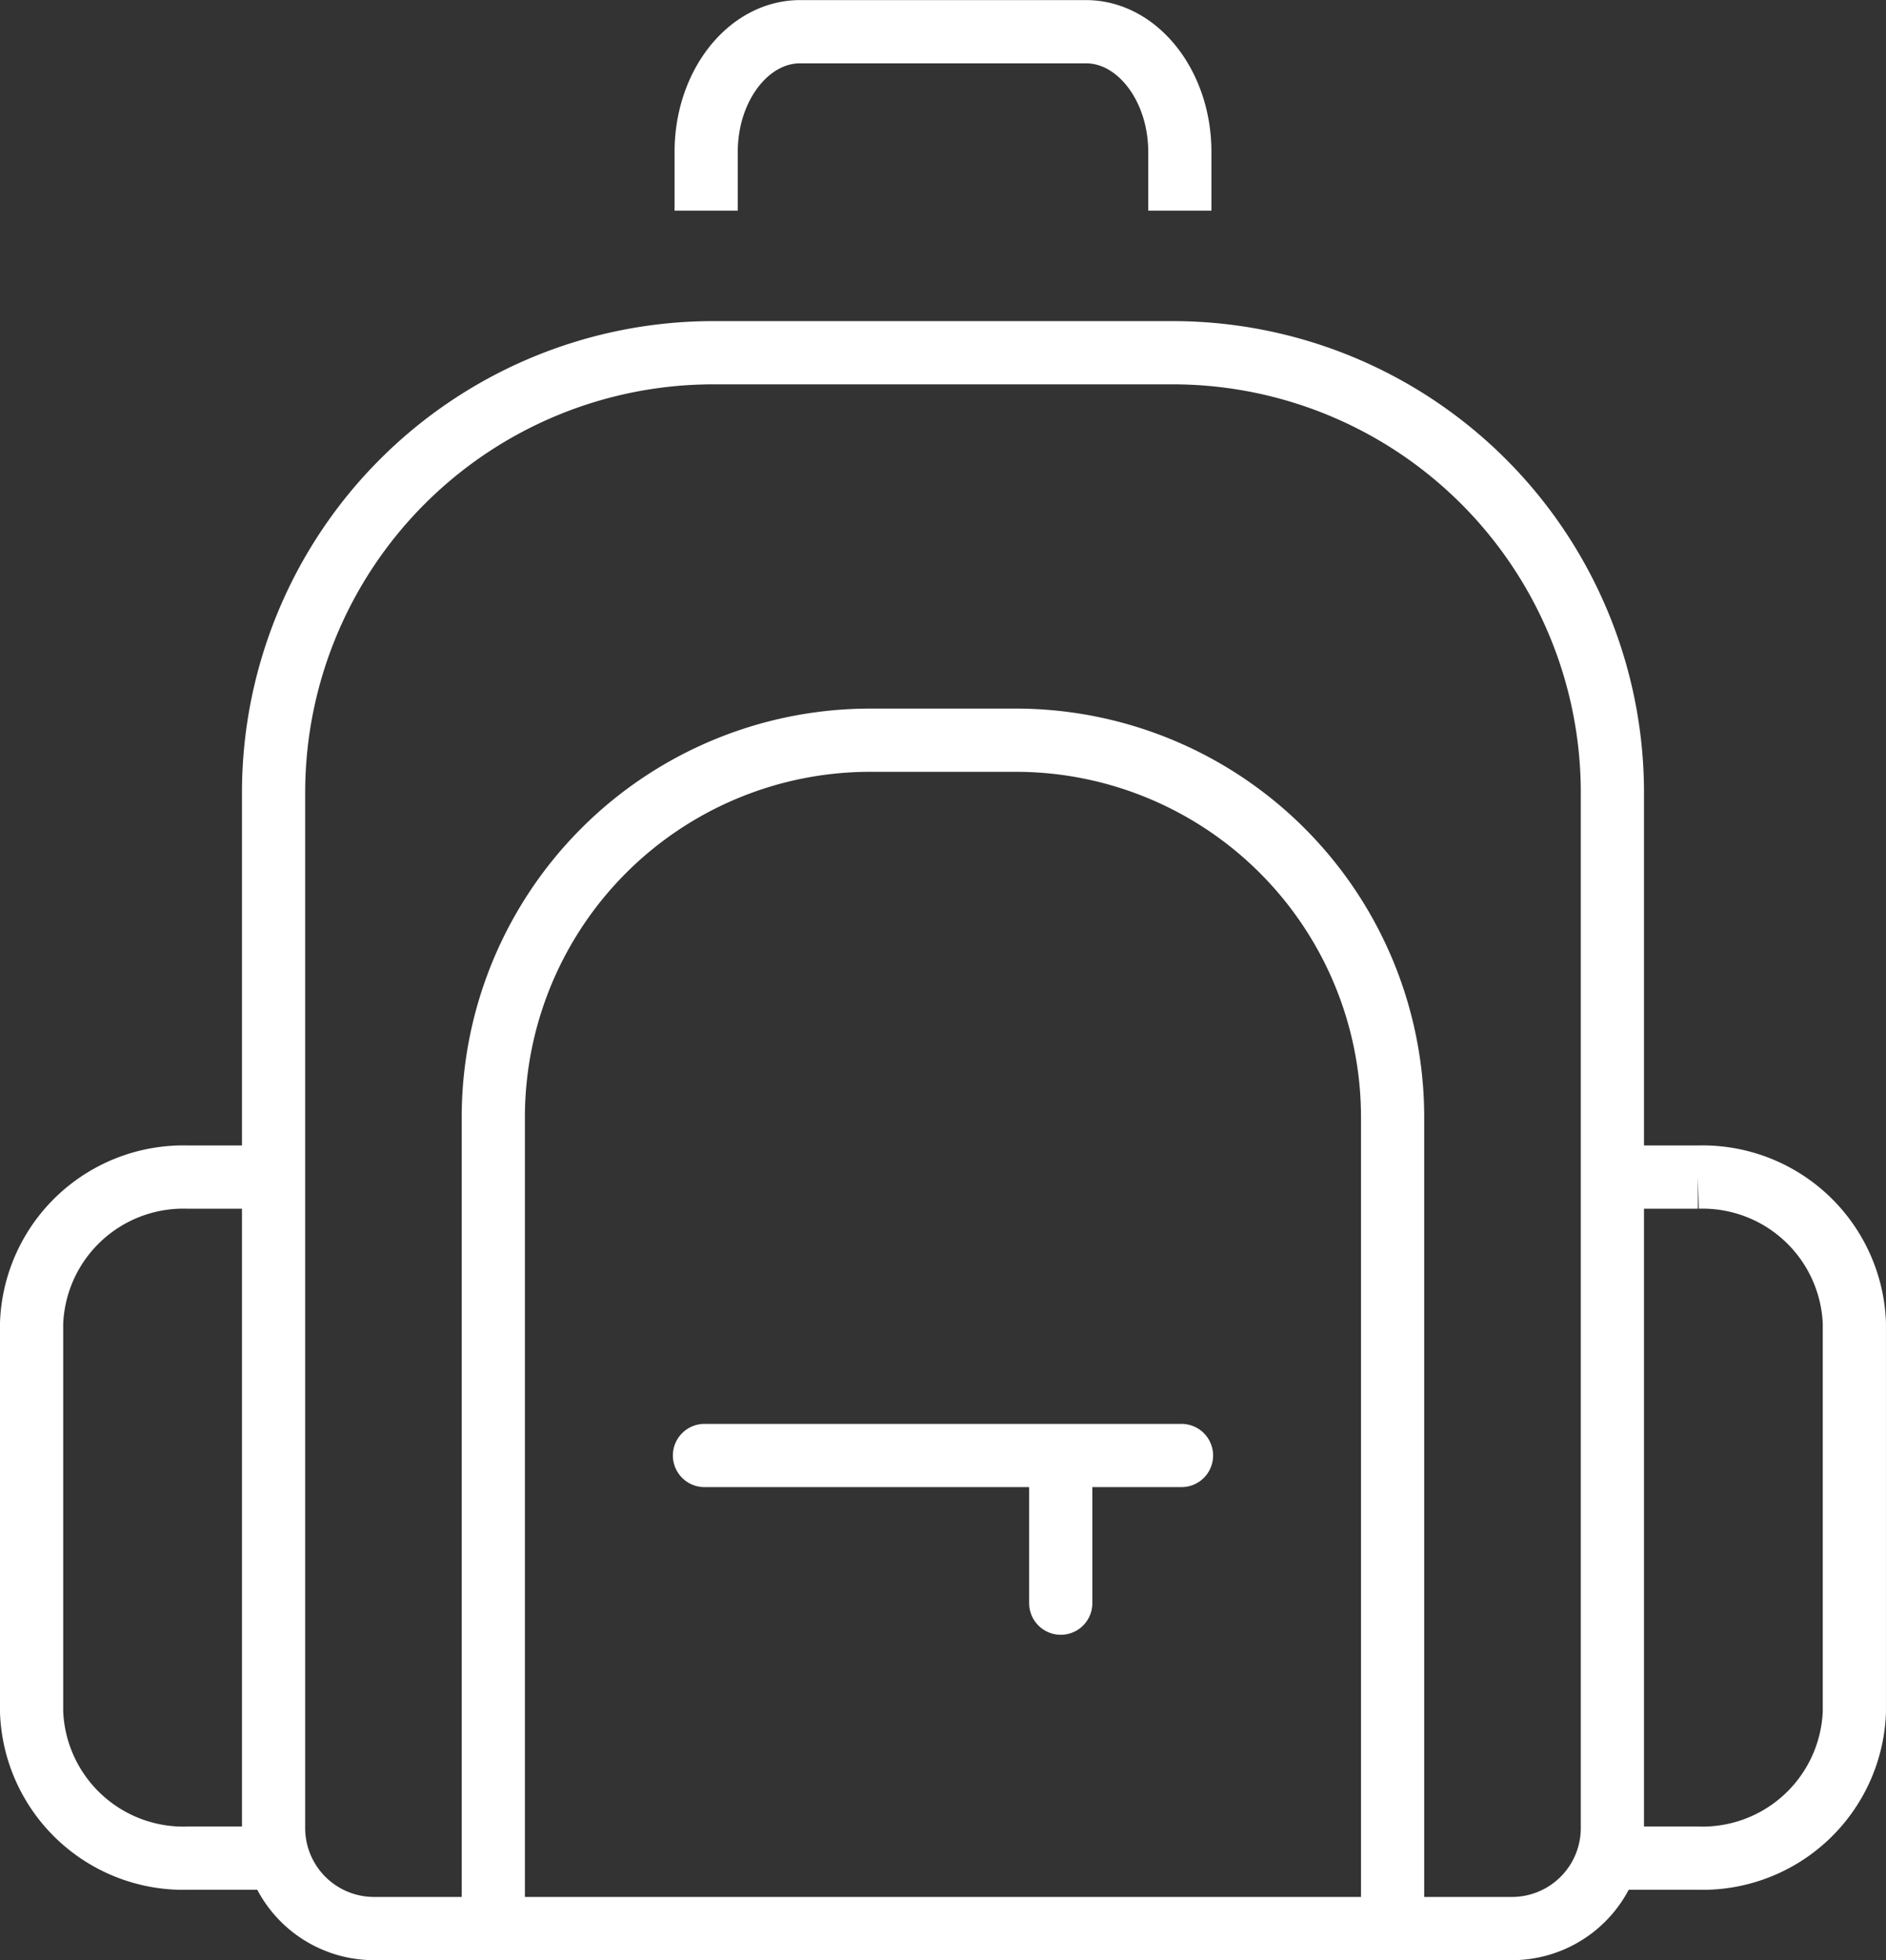 <svg xmlns="http://www.w3.org/2000/svg" width="59.68" height="62"><rect width="100%" height="100%" fill="#333333" stroke="none"/><defs><style>.a{fill:none;stroke:#fff;stroke-miterlimit:10;stroke-width:2px}</style></defs><path class="a" d="M22.346 6.663v-1.86c0-2.092 1.337-3.8 2.973-3.8h9.044c1.635 0 2.971 1.712 2.971 3.8v1.86m13.688 18.368a13.915 13.915 0 00-13.874-13.874H22.53A13.916 13.916 0 008.657 25.031v32.8a3.179 3.179 0 003.17 3.17h36.025a3.178 3.178 0 003.17-3.17z"/><path class="a" d="M44.067 60.809v-25.5a11.926 11.926 0 00-11.888-11.896h-4.676A11.928 11.928 0 0015.61 35.305v25.5"/><path d="M37.387 46.038H22.292m11.274.377v4.294" stroke-linecap="round" fill="none" stroke="#fff" stroke-miterlimit="10" stroke-width="2"/><path class="a" d="M8.684 37.232h-2.73A4.807 4.807 0 001 41.847v12.307a4.808 4.808 0 004.954 4.62h2.73M51.11 37.232h2.615a4.808 4.808 0 014.954 4.615v12.307a4.809 4.809 0 01-4.954 4.62H51.11"/></svg>